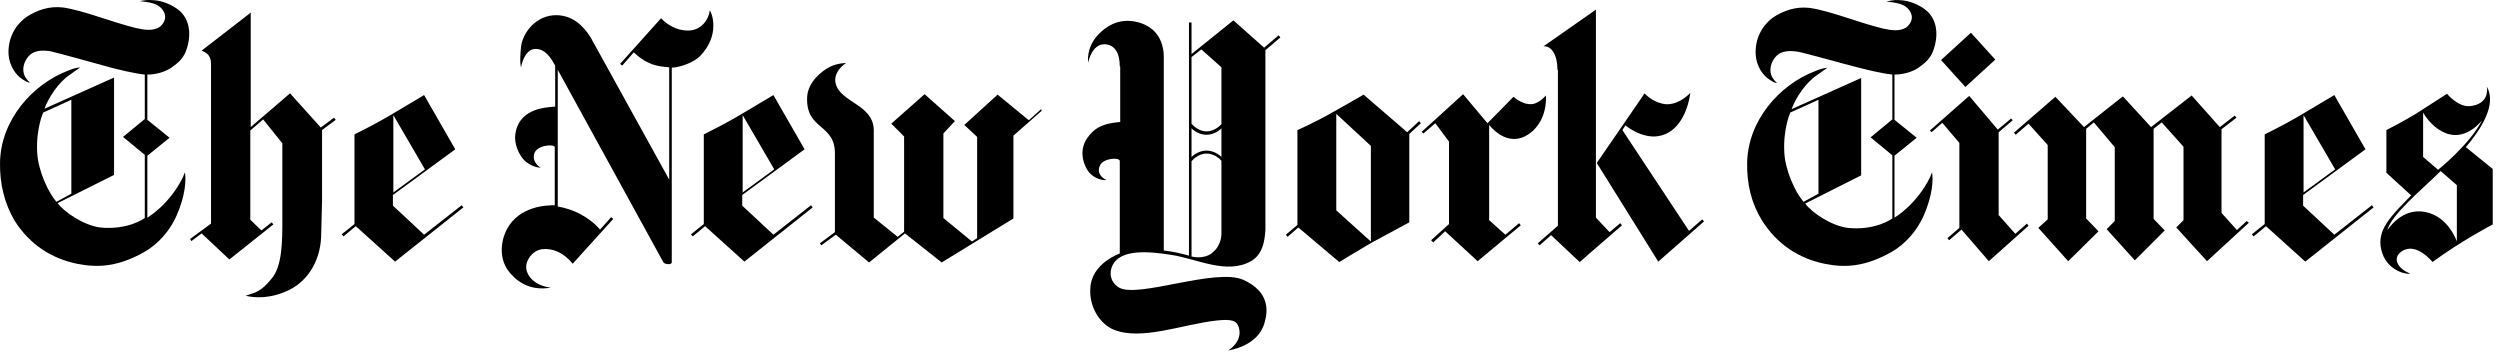 <svg width="243" height="35" viewBox="0 0 243 35" fill="none" xmlns="http://www.w3.org/2000/svg">
<path d="M6.935 18.829V9.697L4.195 10.942C4.195 10.942 3.489 12.519 3.614 14.802C3.697 16.587 4.693 18.704 5.482 19.617L6.935 18.829ZM14.988 0.025C15.652 0.066 16.731 0.398 17.52 1.104C18.391 1.934 18.557 3.18 18.267 4.342C18.018 5.338 17.686 5.878 16.648 6.583C15.61 7.289 14.323 7.247 14.323 7.247V11.648L16.482 13.391L14.323 15.134V21.153C14.323 21.153 16.482 19.908 17.81 17.168C17.81 17.168 17.852 17.002 17.976 16.753C18.101 17.5 18.018 18.995 17.188 20.904C16.565 22.357 15.403 23.727 13.991 24.515C11.459 25.927 9.55 26.051 7.474 25.636C5.067 25.138 2.908 23.81 1.414 21.444C0.418 19.742 -0.039 17.832 0.003 15.757C0.086 11.689 3.116 8.202 6.603 6.874C7.018 6.708 7.184 6.625 7.806 6.542C7.516 6.749 7.225 6.957 6.81 7.247C5.689 7.995 4.735 9.447 4.32 10.568L11.086 7.538V17.002L5.606 19.742C6.229 20.614 8.138 21.9 9.716 22.108C12.456 22.398 14.074 21.195 14.074 21.195V15.051L11.957 13.308L14.074 11.565V7.247C12.912 7.123 11.501 6.749 10.671 6.542C9.508 6.21 5.44 5.089 4.818 4.964C4.195 4.881 3.406 4.881 2.908 5.338C2.452 5.753 2.12 6.5 2.327 7.206C2.452 7.58 2.701 7.829 2.908 8.036C2.908 8.036 2.659 8.036 2.244 7.746C1.497 7.289 0.916 6.376 0.833 5.297C0.75 3.844 1.372 2.515 2.576 1.644C3.614 0.98 4.776 0.564 6.146 0.73C8.138 1.021 10.837 2.142 13.203 2.723C14.116 2.93 14.863 3.014 15.486 2.64C15.776 2.432 16.316 1.851 15.901 1.104C15.403 0.232 14.406 0.232 13.576 0.108C14.282 -0.017 14.448 -0.017 14.988 0.025Z" fill="black"/>
<path d="M41.305 16.463L38.234 18.704V11.191L41.305 16.463ZM41.222 9.24C41.222 9.24 39.147 10.486 37.736 11.316C36.324 12.146 34.456 13.059 34.456 13.059V21.776L33.211 22.772L33.377 22.98L34.581 21.984L38.4 25.429L45.041 20.157L44.875 19.95L41.222 22.814L38.192 19.991V18.953L44.252 14.512L41.222 9.24Z" fill="black"/>
<path d="M23.873 28.747C24.744 28.955 26.28 29.079 28.148 28.166C30.182 27.128 31.22 24.97 31.22 22.729L31.303 19.574V12.642L32.631 11.646L32.465 11.438L31.178 12.393L28.19 9.072L24.371 12.351V1.227L19.597 4.921C19.805 5.045 20.469 5.17 20.511 6.125V21.732L18.477 23.227L18.601 23.434L19.597 22.687L22.295 25.219L26.571 21.815L26.405 21.608L25.409 22.396L24.329 21.359V12.683L25.575 11.604L27.443 13.928C27.443 13.928 27.443 19.574 27.443 21.442C27.443 23.434 27.443 25.925 26.363 27.128C25.367 28.332 24.91 28.415 23.873 28.747Z" fill="black"/>
<path d="M53.549 27.959C51.847 27.752 51.142 26.714 51.142 25.925C51.142 25.386 51.64 24.389 52.678 24.223C53.715 24.099 54.795 24.555 55.666 25.635L59.61 21.276L59.402 21.11L58.323 22.314C57.244 21.069 55.708 20.322 54.214 20.072V6.789L64.466 25.469C64.466 25.469 64.549 25.676 65.006 25.676C65.379 25.676 65.296 25.386 65.296 25.386V6.582C66.127 6.54 67.413 6.084 68.036 5.461C70.029 3.427 69.198 1.227 68.991 1.02C68.866 1.974 68.119 2.97 66.874 2.97C65.255 2.97 64.259 1.767 64.259 1.767L60.274 6.208L60.481 6.374L61.602 5.087C62.972 6.374 64.01 6.457 65.047 6.54V17.457L57.41 3.635C56.704 2.514 55.666 1.476 54.047 1.476C52.138 1.476 50.81 3.137 50.644 4.548C50.478 6.167 50.644 6.54 50.644 6.54C50.644 6.54 50.934 4.755 52.055 4.755C53.051 4.755 53.591 5.71 53.964 6.374V10.359C52.927 10.442 50.229 10.567 50.062 13.348C50.062 14.386 50.685 15.465 51.266 15.838C52.014 16.337 52.553 16.295 52.553 16.295C52.553 16.295 51.681 15.838 51.93 14.925C52.179 14.095 53.881 13.97 53.923 14.303V19.948C53.093 19.948 50.478 20.031 49.274 22.272C48.568 23.642 48.61 25.178 49.357 26.257C50.062 27.212 51.349 28.333 53.549 27.959Z" fill="black"/>
<path d="M75.258 16.463L72.187 18.704V11.191L75.258 16.463ZM75.175 9.24C75.175 9.24 73.1 10.486 71.689 11.316C70.277 12.146 68.409 13.059 68.409 13.059V21.776L67.164 22.772L67.33 22.98L68.534 21.984L72.353 25.429L78.994 20.157L78.828 19.95L75.175 22.814L72.145 19.991V18.953L78.206 14.512L75.175 9.24Z" fill="black"/>
<path d="M84.475 25.51L81.237 22.812L79.826 23.85L79.701 23.642L81.154 22.563V15.05C81.237 11.936 78.29 12.725 78.456 9.404C78.539 7.951 79.909 6.872 80.656 6.499C81.403 6.125 82.233 6.125 82.233 6.125C82.233 6.125 80.905 6.955 81.237 8.159C81.735 9.985 84.89 10.151 84.931 12.642V21.151L87.256 23.019L87.879 22.521V13.265L86.633 12.019L89.871 9.155L92.818 11.77L91.698 12.974V21.193L94.479 23.476L94.977 23.144V13.306L93.731 12.144L96.969 9.197L99.999 11.687L101.203 10.608L101.245 10.774L98.505 13.182V21.235L91.531 25.51L87.962 22.687L84.475 25.51Z" fill="black"/>
<path d="M226.977 16.463L223.905 18.704V11.191L226.977 16.463ZM226.894 9.24C226.894 9.24 224.819 10.486 223.407 11.316C221.996 12.146 220.128 13.059 220.128 13.059V21.776L218.883 22.772L219.049 22.98L220.253 21.984L224.072 25.429L230.713 20.157L230.547 19.95L226.894 22.814L223.864 19.991V18.953L229.924 14.512L226.894 9.24Z" fill="black"/>
<path d="M195.758 12.893L195.924 13.1L197.169 12.021L199.037 14.096V21.319L198.124 22.149L201.03 25.387L203.977 22.481L202.773 21.236V12.519L203.52 11.896L205.554 14.304V21.485L204.765 22.274L207.505 25.304L210.411 22.398L209.331 21.277V12.519L210.12 11.896L212.237 14.262V21.402L211.531 22.108L214.52 25.387L218.588 21.651L218.381 21.485L217.426 22.357L215.931 20.696V12.56L217.384 11.44L217.218 11.232L215.765 12.353L213.026 9.281L209.082 12.353L206.343 9.364L202.565 12.353L199.784 9.406L195.758 12.893Z" fill="black"/>
<path d="M187.586 12.684L187.752 12.851L188.79 11.937L190.45 13.888V22.149L189.288 23.145L189.454 23.352L190.658 22.315L193.314 25.387L197.175 21.941L197.009 21.734L195.888 22.73L194.269 20.903V12.851L195.639 11.688L195.473 11.522L194.186 12.601L191.405 9.322L187.586 12.684Z" fill="black"/>
<path d="M188.668 5.836L191.574 3.18L193.94 5.795L191.034 8.451L188.668 5.836Z" fill="black"/>
<path d="M176.755 18.829V9.697L174.015 10.942C174.015 10.942 173.31 12.519 173.434 14.802C173.517 16.587 174.513 18.704 175.302 19.617L176.755 18.829ZM184.808 0.025C185.472 0.067 186.551 0.399 187.34 1.104C188.212 1.934 188.378 3.18 188.087 4.342C187.838 5.338 187.506 5.878 186.468 6.584C185.43 7.289 184.144 7.248 184.144 7.248V11.648L186.302 13.391L184.144 15.134V21.153C184.144 21.153 186.302 19.908 187.63 17.168C187.63 17.168 187.672 17.002 187.797 16.753C187.921 17.5 187.838 18.995 187.008 20.904C186.385 22.357 185.223 23.727 183.812 24.516C181.28 25.927 179.37 26.052 177.336 25.636C174.929 25.138 172.77 23.81 171.276 21.444C170.238 19.784 169.781 17.874 169.823 15.799C169.906 11.731 172.936 8.244 176.423 6.916C176.838 6.75 177.004 6.667 177.627 6.584C177.336 6.791 177.046 6.999 176.63 7.289C175.51 8.036 174.555 9.489 174.14 10.61L180.906 7.58V17.044L175.468 19.784C176.091 20.655 178 21.942 179.578 22.15C182.317 22.44 183.936 21.236 183.936 21.236V15.093L181.819 13.35L183.936 11.606V7.248C182.774 7.123 181.363 6.75 180.532 6.542C179.329 6.251 175.261 5.089 174.638 5.006C174.015 4.923 173.227 4.923 172.729 5.38C172.272 5.795 171.94 6.542 172.147 7.248C172.272 7.621 172.521 7.87 172.729 8.078C172.729 8.078 172.48 8.078 172.064 7.787C171.317 7.331 170.736 6.417 170.653 5.338C170.57 3.885 171.151 2.599 172.355 1.685C173.393 1.021 174.555 0.606 175.925 0.772C177.917 1.063 180.615 2.184 182.981 2.765C183.895 2.972 184.642 3.055 185.264 2.682C185.555 2.474 186.095 1.893 185.68 1.146C185.181 0.274 184.185 0.274 183.355 0.15C184.102 -0.016 184.268 -0.016 184.808 0.025Z" fill="black"/>
<path d="M235.527 10.94V15.257L236.98 16.503C236.98 16.503 240.093 14.012 241.255 11.688C241.255 11.688 239.844 13.597 237.935 13.016C236.357 12.518 235.527 10.94 235.527 10.94ZM232.04 22.397C232.04 22.397 233.41 20.114 235.776 20.612C238.018 21.069 238.806 23.476 238.806 23.476V17.997L237.229 16.627C235.486 18.37 232.414 20.861 232.04 22.397ZM234.282 26.589C233.825 26.714 231.916 26.257 231.459 24.265C231.003 22.355 232.372 21.027 234.365 18.993L231.957 16.793V12.642C231.957 12.642 233.701 11.771 235.071 10.899C236.44 10.027 237.852 9.114 237.852 9.114C237.852 9.114 238.889 10.401 240.052 10.318C241.878 10.152 241.795 8.74 241.712 8.408C242.003 8.948 242.833 10.608 239.678 14.303L242.293 16.419V21.816C242.293 21.816 239.263 23.393 236.44 25.469C236.44 25.469 234.863 23.476 233.452 24.431C232.538 25.012 232.954 26.091 234.282 26.589Z" fill="black"/>
<path d="M129.886 20.448L133.249 23.479V14.18L129.886 11.067V20.448ZM136.777 12.852L137.939 11.773L138.105 11.98L136.985 13.018V21.611C136.985 21.611 134.826 22.773 133.29 23.603C131.796 24.475 130.177 25.471 130.177 25.471L126.192 22.109L125.154 23.022L124.988 22.814L126.109 21.86V12.645C126.109 12.645 127.977 11.814 129.554 10.901C130.966 10.112 132.543 9.199 132.543 9.199L136.777 12.852Z" fill="black"/>
<path d="M144.58 11.979L147.112 9.405C147.112 9.405 147.444 9.696 147.776 9.862C147.942 9.945 148.731 10.36 149.437 9.945C149.81 9.737 149.852 9.696 150.267 9.281C150.35 11.273 149.395 12.685 148.191 13.266C147.693 13.515 146.282 13.971 144.746 12.145V21.402L146.323 22.813L147.652 21.692L147.818 21.9L143.625 25.387L140.471 22.481L139.308 23.56L139.101 23.352L140.844 21.775V13.764L139.516 11.979L138.354 12.975L138.188 12.809L142.214 9.156L144.58 11.979Z" fill="black"/>
<path d="M155.207 15.841L159.856 9.075C159.856 9.075 160.479 9.822 161.558 10.071C163.011 10.444 164.298 9.033 164.298 9.033C164.049 10.86 163.135 12.894 161.226 13.226C159.566 13.516 157.988 12.188 157.988 12.188L157.698 12.645L164.173 22.441L165.46 21.32L165.626 21.528L161.184 25.43L155.207 15.841Z" fill="black"/>
<path d="M151.386 6.79C151.386 5.338 150.805 4.424 150.016 4.507L155.122 0.938V21.153L156.45 22.564L157.488 21.692L157.654 21.9L153.544 25.47L150.763 22.855L149.643 23.851L149.477 23.643L151.428 21.941V6.79" fill="black"/>
<path d="M118.723 12.479C118.723 12.479 118.142 13.101 117.27 13.101C116.398 13.101 115.817 12.479 115.817 12.479V15.26C115.817 15.26 116.398 14.637 117.27 14.637C118.142 14.637 118.723 15.26 118.723 15.26V12.479ZM118.723 6.543L116.772 4.799L115.817 5.546V12.022C115.817 12.022 116.398 12.769 117.27 12.769C118.142 12.769 118.723 12.063 118.723 12.063V6.543ZM115.817 24.931C115.817 24.931 117.021 25.263 117.851 24.558C118.806 23.769 118.723 22.648 118.723 22.648V15.633C118.723 15.633 118.183 14.928 117.27 14.928C116.398 14.928 115.817 15.675 115.817 15.675V24.931ZM108.843 6.46C108.843 5.09 108.304 4.343 107.391 4.301C106.104 4.26 105.772 6.086 105.772 6.086C105.772 6.086 105.523 4.675 106.726 3.388C107.391 2.682 108.636 1.686 110.545 2.143C112.538 2.641 113.119 4.177 113.119 5.546V24.35C113.119 24.35 113.866 24.433 114.406 24.558C114.987 24.682 115.568 24.848 115.568 24.848V2.184H115.817V5.256L119.885 1.977L122.874 4.633L124.285 3.429L124.451 3.637L122.998 4.882V22.358C122.915 23.479 122.749 24.641 121.67 25.346C119.262 26.758 116.357 25.139 113.783 24.765C111.874 24.475 108.843 24.101 108.096 25.886C107.847 26.467 107.847 27.339 108.719 27.92C110.462 29.082 118.225 25.969 120.881 27.214C123.33 28.335 123.289 30.12 122.915 31.365C122.293 33.69 119.387 34.063 119.387 34.063C119.387 34.063 120.798 33.233 120.425 31.863C120.217 31.158 119.76 30.992 118.225 31.158C114.904 31.531 110.919 33.15 108.221 32.029C106.851 31.448 105.855 29.746 105.979 28.044C106.062 25.596 108.843 24.641 108.843 24.641V15.633C108.76 15.26 107.266 15.384 106.934 16.048C106.436 17.044 107.557 17.501 107.557 17.501C107.557 17.501 106.643 17.626 105.855 16.754C105.481 16.297 104.692 14.761 105.73 13.35C106.56 12.188 107.598 11.98 108.885 11.856V6.46H108.843Z" fill="black"/>
</svg>
